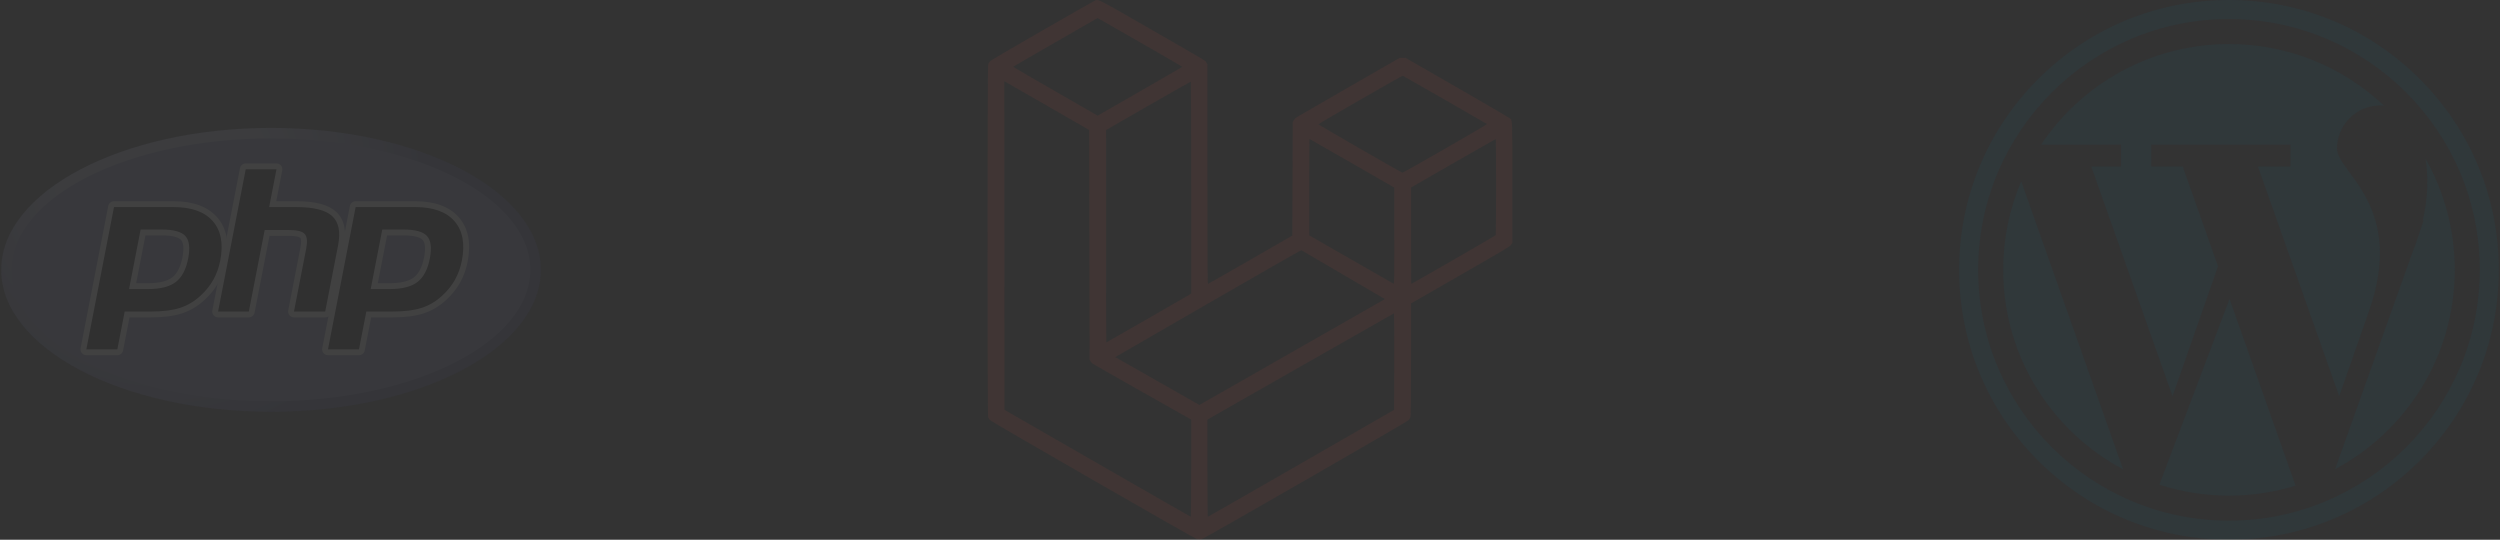 <svg width="1297" height="280" viewBox="0 0 1297 280" fill="none" xmlns="http://www.w3.org/2000/svg">
<rect x="0" y="0" width="1297" height="280" fill="#333333" stroke="none"/>
<g opacity="0.07">
<g clip-path="url(#clip0_6319_73547)">
<path d="M0.609 140C0.609 180.672 63.29 213.647 140.609 213.647C217.929 213.647 280.609 180.672 280.609 140C280.609 99.328 217.927 66.353 140.609 66.353C63.292 66.353 0.609 99.328 0.609 140Z" fill="url(#paint0_radial_6319_73547)"/>
<path d="M140.609 208.178C214.908 208.178 275.141 177.651 275.141 140C275.141 102.344 214.908 71.822 140.609 71.822C66.311 71.822 6.078 102.344 6.078 140C6.078 177.651 66.311 208.178 140.609 208.178Z" fill="#777BB3"/>
<path d="M76.717 148.452C82.827 148.452 87.385 147.326 90.271 145.106C93.128 142.905 95.099 139.096 96.133 133.785C97.096 128.82 96.728 125.355 95.04 123.482C93.316 121.57 89.586 120.601 83.956 120.601H74.19L68.781 148.452H76.717ZM44.782 182.759C44.558 182.759 44.337 182.709 44.134 182.613C43.931 182.517 43.753 182.377 43.611 182.204C43.468 182.031 43.366 181.829 43.312 181.611C43.257 181.394 43.251 181.168 43.294 180.948L57.638 107.146C57.705 106.801 57.891 106.49 58.162 106.266C58.433 106.042 58.773 105.92 59.125 105.919H90.043C99.76 105.919 106.992 108.557 111.54 113.761C116.107 118.989 117.52 126.304 115.733 135.494C115.005 139.236 113.754 142.712 112.015 145.827C110.205 149.032 107.895 151.927 105.172 154.402C101.823 157.535 98.032 159.81 93.913 161.146C89.862 162.468 84.655 163.137 78.447 163.137H65.926L62.352 181.53C62.284 181.876 62.099 182.188 61.826 182.412C61.554 182.636 61.212 182.759 60.86 182.759H44.782Z" fill="black"/>
<path d="M75.457 122.119H83.968C90.765 122.119 93.125 123.611 93.928 124.502C95.256 125.976 95.509 129.089 94.652 133.497C93.692 138.434 91.911 141.936 89.358 143.9C86.746 145.913 82.494 146.932 76.73 146.932H70.635L75.457 122.119ZM90.056 104.401H59.14C58.435 104.401 57.752 104.646 57.208 105.094C56.663 105.542 56.292 106.165 56.156 106.857L41.813 180.661C41.728 181.101 41.741 181.554 41.852 181.988C41.963 182.421 42.168 182.826 42.453 183.171C42.737 183.516 43.095 183.795 43.5 183.986C43.904 184.177 44.347 184.277 44.794 184.277H60.872C61.577 184.277 62.26 184.031 62.804 183.582C63.348 183.134 63.719 182.51 63.854 181.818L67.19 164.655H78.458C84.828 164.655 90.192 163.96 94.398 162.59C98.723 161.186 102.702 158.804 106.224 155.509C109.06 152.927 111.467 149.909 113.353 146.569C115.171 143.316 116.479 139.685 117.236 135.783C119.117 126.107 117.588 118.361 112.694 112.761C107.847 107.212 100.23 104.398 90.056 104.398V104.401ZM66.949 149.968H76.73C83.212 149.97 88.039 148.749 91.211 146.304C94.383 143.863 96.525 139.786 97.638 134.074C98.699 128.588 98.215 124.717 96.183 122.463C94.149 120.208 90.077 119.081 83.968 119.081H72.952L66.949 149.968ZM90.058 107.433C99.359 107.433 106.143 109.874 110.408 114.756C114.674 119.639 115.957 126.454 114.258 135.201C113.555 138.806 112.371 142.1 110.704 145.084C109.034 148.07 106.853 150.803 104.161 153.28C100.953 156.284 97.385 158.425 93.46 159.701C89.535 160.978 84.535 161.616 78.46 161.615H64.687L60.875 181.237H44.797L59.142 107.433H90.058Z" fill="white"/>
<path d="M152.515 163.137C152.291 163.137 152.069 163.088 151.866 162.993C151.663 162.897 151.484 162.758 151.342 162.585C151.199 162.412 151.096 162.21 151.041 161.992C150.986 161.775 150.98 161.548 151.023 161.328L157.367 128.673C157.973 125.567 157.824 123.34 156.951 122.395C156.415 121.82 154.809 120.855 150.06 120.855H138.563L130.587 161.91C130.519 162.256 130.332 162.567 130.06 162.79C129.787 163.014 129.446 163.136 129.093 163.135H113.146C112.922 163.135 112.701 163.086 112.498 162.99C112.296 162.895 112.116 162.756 111.974 162.583C111.831 162.411 111.728 162.209 111.673 161.992C111.617 161.775 111.61 161.548 111.652 161.328L125.998 87.524C126.066 87.178 126.252 86.867 126.524 86.643C126.796 86.419 127.137 86.297 127.49 86.297H143.437C143.661 86.297 143.882 86.346 144.085 86.441C144.287 86.537 144.467 86.676 144.609 86.848C144.752 87.021 144.855 87.223 144.91 87.44C144.966 87.657 144.973 87.884 144.931 88.104L141.47 105.919H153.836C163.258 105.919 169.645 107.577 173.366 110.996C177.157 114.481 178.343 120.052 176.883 127.562L170.209 161.91C170.141 162.255 169.955 162.566 169.683 162.79C169.411 163.013 169.07 163.135 168.718 163.135L152.515 163.137Z" fill="black"/>
<path d="M143.441 84.777H127.492C126.787 84.777 126.103 85.022 125.559 85.471C125.015 85.919 124.643 86.543 124.508 87.235L110.165 161.037C110.08 161.477 110.093 161.93 110.203 162.364C110.314 162.798 110.519 163.203 110.803 163.548C111.088 163.894 111.446 164.173 111.851 164.364C112.256 164.555 112.698 164.655 113.146 164.655H129.095C129.801 164.655 130.484 164.41 131.028 163.961C131.573 163.513 131.944 162.889 132.079 162.197L139.816 122.373H150.058C154.801 122.373 155.798 123.386 155.835 123.432C156.124 123.738 156.503 125.171 155.877 128.384L149.533 161.037C149.448 161.477 149.461 161.931 149.572 162.365C149.682 162.799 149.887 163.204 150.173 163.549C150.458 163.895 150.816 164.173 151.221 164.365C151.626 164.556 152.069 164.655 152.517 164.655H168.722C169.427 164.655 170.11 164.409 170.654 163.961C171.197 163.512 171.569 162.889 171.703 162.197L178.378 127.853C179.942 119.79 178.603 113.744 174.396 109.878C170.38 106.19 163.656 104.399 153.838 104.399H143.316L146.425 88.397C146.51 87.957 146.497 87.503 146.387 87.069C146.277 86.634 146.071 86.229 145.786 85.883C145.501 85.537 145.143 85.259 144.738 85.067C144.332 84.876 143.889 84.777 143.441 84.777ZM143.441 87.817L139.628 107.435H153.838C162.779 107.435 168.946 108.995 172.338 112.116C175.733 115.234 176.752 120.287 175.396 127.275L168.72 161.617H152.517L158.863 128.962C159.585 125.248 159.319 122.714 158.064 121.363C156.81 120.012 154.143 119.337 150.063 119.337H137.312L129.095 161.615H113.144L127.49 87.811H143.441V87.817Z" fill="white"/>
<path d="M202.23 148.452C208.34 148.452 212.901 147.326 215.789 145.106C218.641 142.905 220.614 139.096 221.649 133.785C222.611 128.82 222.246 125.355 220.555 123.482C218.831 121.57 215.102 120.601 209.471 120.601H199.708L194.294 148.452H202.23ZM170.302 182.759C170.077 182.759 169.856 182.71 169.653 182.614C169.45 182.519 169.27 182.379 169.128 182.206C168.985 182.033 168.882 181.83 168.827 181.613C168.773 181.395 168.766 181.168 168.81 180.948L183.153 107.146C183.221 106.8 183.407 106.489 183.679 106.265C183.951 106.041 184.293 105.919 184.645 105.919H215.561C225.278 105.919 232.51 108.557 237.055 113.761C241.625 118.989 243.036 126.304 241.249 135.494C240.565 139.113 239.311 142.601 237.532 145.827C235.723 149.032 233.413 151.927 230.69 154.402C227.343 157.535 223.548 159.81 219.431 161.146C215.38 162.468 210.173 163.137 203.963 163.137H191.444L187.872 181.53C187.804 181.876 187.618 182.188 187.345 182.413C187.073 182.637 186.731 182.759 186.378 182.759H170.302Z" fill="black"/>
<path d="M200.824 122.119H209.335C216.132 122.119 218.492 123.611 219.293 124.502C220.627 125.976 220.876 129.089 220.021 133.497C219.059 138.434 217.278 141.936 214.725 143.9C212.111 145.913 207.859 146.932 202.097 146.932H196.002L200.824 122.119ZM215.423 104.401H184.507C183.802 104.401 183.12 104.646 182.576 105.095C182.032 105.543 181.661 106.166 181.526 106.857L167.18 180.661C167.095 181.101 167.109 181.554 167.219 181.988C167.33 182.422 167.535 182.826 167.82 183.172C168.105 183.517 168.463 183.795 168.868 183.987C169.273 184.178 169.716 184.277 170.164 184.277H186.242C186.947 184.277 187.63 184.031 188.173 183.582C188.717 183.134 189.088 182.51 189.223 181.818L192.559 164.655H203.825C210.193 164.655 215.559 163.96 219.763 162.59C224.09 161.186 228.069 158.804 231.593 155.507C234.428 152.925 236.834 149.908 238.72 146.569C240.54 143.316 241.844 139.685 242.603 135.783C244.484 126.107 242.957 118.361 238.061 112.761C233.214 107.212 225.599 104.398 215.421 104.398L215.423 104.401ZM192.316 149.968H202.095C208.577 149.97 213.405 148.749 216.58 146.304C219.752 143.863 221.893 139.786 223.003 134.074C224.069 128.588 223.584 124.717 221.548 122.463C219.512 120.208 215.441 119.081 209.335 119.081H198.321L192.316 149.968ZM215.423 107.433C224.724 107.433 231.508 109.874 235.773 114.756C240.039 119.639 241.322 126.454 239.621 135.201C238.921 138.806 237.737 142.1 236.069 145.084C234.4 148.07 232.219 150.803 229.524 153.28C226.315 156.284 222.748 158.425 218.822 159.701C214.899 160.978 209.9 161.616 203.825 161.615H190.055L186.237 181.237H170.159L184.505 107.433H215.423Z" fill="white"/>
</g>
<g clip-path="url(#clip1_6319_73547)">
<path d="M568.136 0.241C567.699 0.411 555.405 7.416 540.821 15.798C523.15 25.957 514.074 31.308 513.589 31.811C513.173 32.303 512.845 32.865 512.631 33.473C512.265 34.707 512.239 215.003 512.609 216.3C512.742 216.803 513.177 217.543 513.571 217.949C514.525 218.956 620.024 279.615 621.306 279.908C621.901 280.05 622.568 280.026 623.231 279.843C624.67 279.482 729.893 218.956 730.829 217.967C731.212 217.54 731.65 216.803 731.792 216.302C731.976 215.705 732.043 206.283 732.043 186.432V157.426L757.694 142.693C781.879 128.787 783.36 127.916 783.981 126.963L784.616 125.934V94.69C784.616 60.679 784.681 62.593 783.336 61.364C782.975 61.044 770.653 53.854 755.927 45.373L729.178 29.991H726.205L700.036 45.019C685.629 53.305 673.383 60.39 672.786 60.775C672.191 61.169 671.48 61.895 671.189 62.422L670.66 63.335L670.542 92.767L670.437 122.211L648.827 134.658C636.94 141.492 627.046 147.149 626.836 147.201C626.453 147.308 626.427 144.506 626.427 90.401V33.453L625.858 32.476C625.145 31.284 628.343 33.184 596.23 14.726C569.3 -0.761 569.947 -0.437 568.136 0.241ZM592.892 22.787C604.158 29.251 613.376 34.6 613.376 34.665C613.376 34.733 603.497 40.443 591.424 47.381L569.46 59.992L547.534 47.383C535.488 40.443 525.616 34.733 525.616 34.665C525.616 34.597 535.47 28.89 547.519 21.967L569.392 9.384L570.901 10.207C578.245 14.378 585.576 18.571 592.892 22.787ZM749.666 51.796C761.527 58.625 771.34 64.269 771.432 64.361C771.681 64.586 728.176 89.594 727.581 89.567C726.986 89.55 684.017 64.772 684.034 64.47C684.056 64.127 727.288 39.255 727.725 39.322C727.924 39.371 737.803 44.988 749.666 51.796ZM544.137 55.405L565.045 67.443L565.166 127.046L565.275 186.659L565.785 187.464C566.052 187.889 566.555 188.468 566.922 188.735C567.268 188.987 578.903 195.617 592.774 203.444L617.974 217.676V242.891C617.974 256.729 617.88 268.083 617.762 268.083C617.672 268.083 595.887 255.616 569.366 240.354L521.153 212.627L521.087 127.389L521.046 42.177L522.118 42.77C522.737 43.098 532.633 48.781 544.135 55.403L544.137 55.405ZM617.974 97.361V152.287L617.127 152.841C615.979 153.567 574.106 177.636 573.964 177.636C573.898 177.636 573.846 152.838 573.846 122.526L573.872 67.441L595.747 54.858C607.776 47.935 617.696 42.317 617.814 42.359C617.9 42.411 617.974 67.165 617.974 97.361ZM701.427 84.728L723.352 97.335V122.325C723.352 146.033 723.328 147.306 722.967 147.168C722.733 147.079 712.813 141.393 700.911 134.538L679.233 122.091V97.11C679.233 83.357 679.303 72.12 679.368 72.12C679.462 72.12 689.381 77.79 701.427 84.728ZM776.161 96.95C776.161 110.631 776.069 121.914 775.977 122.023C775.82 122.275 732.455 147.263 732.179 147.263C732.111 147.263 732.043 136.03 732.043 122.275V97.293L753.918 84.702C765.965 77.79 775.885 72.12 775.977 72.12C776.093 72.12 776.161 83.287 776.161 96.95ZM718.466 155.166L622.242 210.088L578.603 185.266C578.603 185.266 674.731 129.668 675.116 129.813L718.466 155.166ZM723.311 187.6L723.237 212.629L675.05 240.358C648.538 255.618 626.746 268.085 626.637 268.085C626.521 268.085 626.429 257.895 626.429 242.893V217.678L674.729 190.133C701.267 174.989 723.075 162.593 723.191 162.566C723.285 162.566 723.326 173.828 723.309 187.598L723.311 187.6Z" fill="#F0513F"/>
</g>
<g clip-path="url(#clip2_6319_73547)">
<path d="M1100.41 86.413H1084.95L1127.11 205.575L1150.71 138.135L1132.41 86.413H1116.09V75.058H1188.34V86.413H1171.42L1213.58 205.575L1228.73 162.272C1248.61 106.793 1212.44 89.511 1212.44 77.13C1212.44 64.748 1222.47 54.712 1234.85 54.712C1235.52 54.712 1236.18 54.748 1236.81 54.807C1215.83 35.004 1187.55 22.859 1156.42 22.859C1115.75 22.859 1079.92 43.59 1058.92 75.058H1100.41V86.413H1100.41Z" fill="#00769D"/>
<path d="M1039.25 140C1039.25 184.848 1064.46 223.802 1101.47 243.487L1048.61 94.053C1042.59 108.161 1039.25 123.691 1039.25 140Z" fill="#00769D"/>
<path d="M1258.33 82.277C1260.01 92.143 1259.5 103.231 1256.93 114.363H1257.4L1255.62 119.424C1254.57 123.079 1253.25 126.817 1251.75 130.491L1211.45 243.411C1248.38 223.703 1273.53 184.79 1273.53 139.999C1273.53 119.011 1268 99.315 1258.33 82.277Z" fill="#00769D"/>
<path d="M1120.27 251.454C1131.65 255.14 1143.79 257.14 1156.4 257.14C1168.43 257.14 1180.03 255.325 1190.95 251.958L1156.69 155.098L1120.27 251.454Z" fill="#00769D"/>
<path d="M1255.39 41.005C1228.94 14.562 1193.79 0 1156.39 0C1118.99 0 1083.84 14.562 1057.4 41.005C1030.95 67.447 1016.39 102.604 1016.39 140C1016.39 177.395 1030.95 212.552 1057.4 238.995C1083.84 265.437 1119 279.999 1156.39 279.999C1193.79 279.999 1228.94 265.437 1255.39 238.995C1281.83 212.552 1296.39 177.395 1296.39 140C1296.39 102.604 1281.83 67.447 1255.39 41.005ZM1156.39 270.123C1084.64 270.123 1026.27 211.75 1026.27 140C1026.27 68.25 1084.64 9.876 1156.39 9.876C1228.14 9.876 1286.51 68.25 1286.51 140C1286.51 211.75 1228.14 270.123 1156.39 270.123Z" fill="#00769D"/>
</g>
</g>
<defs>
<radialGradient id="paint0_radial_6319_73547" cx="0" cy="0" r="1" gradientUnits="userSpaceOnUse" gradientTransform="translate(84.666 92.245) scale(183.84 183.84)">
<stop stop-color="#AEB2D5"/>
<stop offset="0.3" stop-color="#AEB2D5"/>
<stop offset="0.75" stop-color="#484C89"/>
<stop offset="1" stop-color="#484C89"/>
</radialGradient>
<clipPath id="clip0_6319_73547">
<rect width="280" height="280" fill="white" transform="translate(0.609)"/>
</clipPath>
<clipPath id="clip1_6319_73547">
<rect width="280" height="280" fill="white" transform="translate(508.5)"/>
</clipPath>
<clipPath id="clip2_6319_73547">
<rect width="280" height="280" fill="white" transform="translate(1016.39)"/>
</clipPath>
</defs>
</svg>
